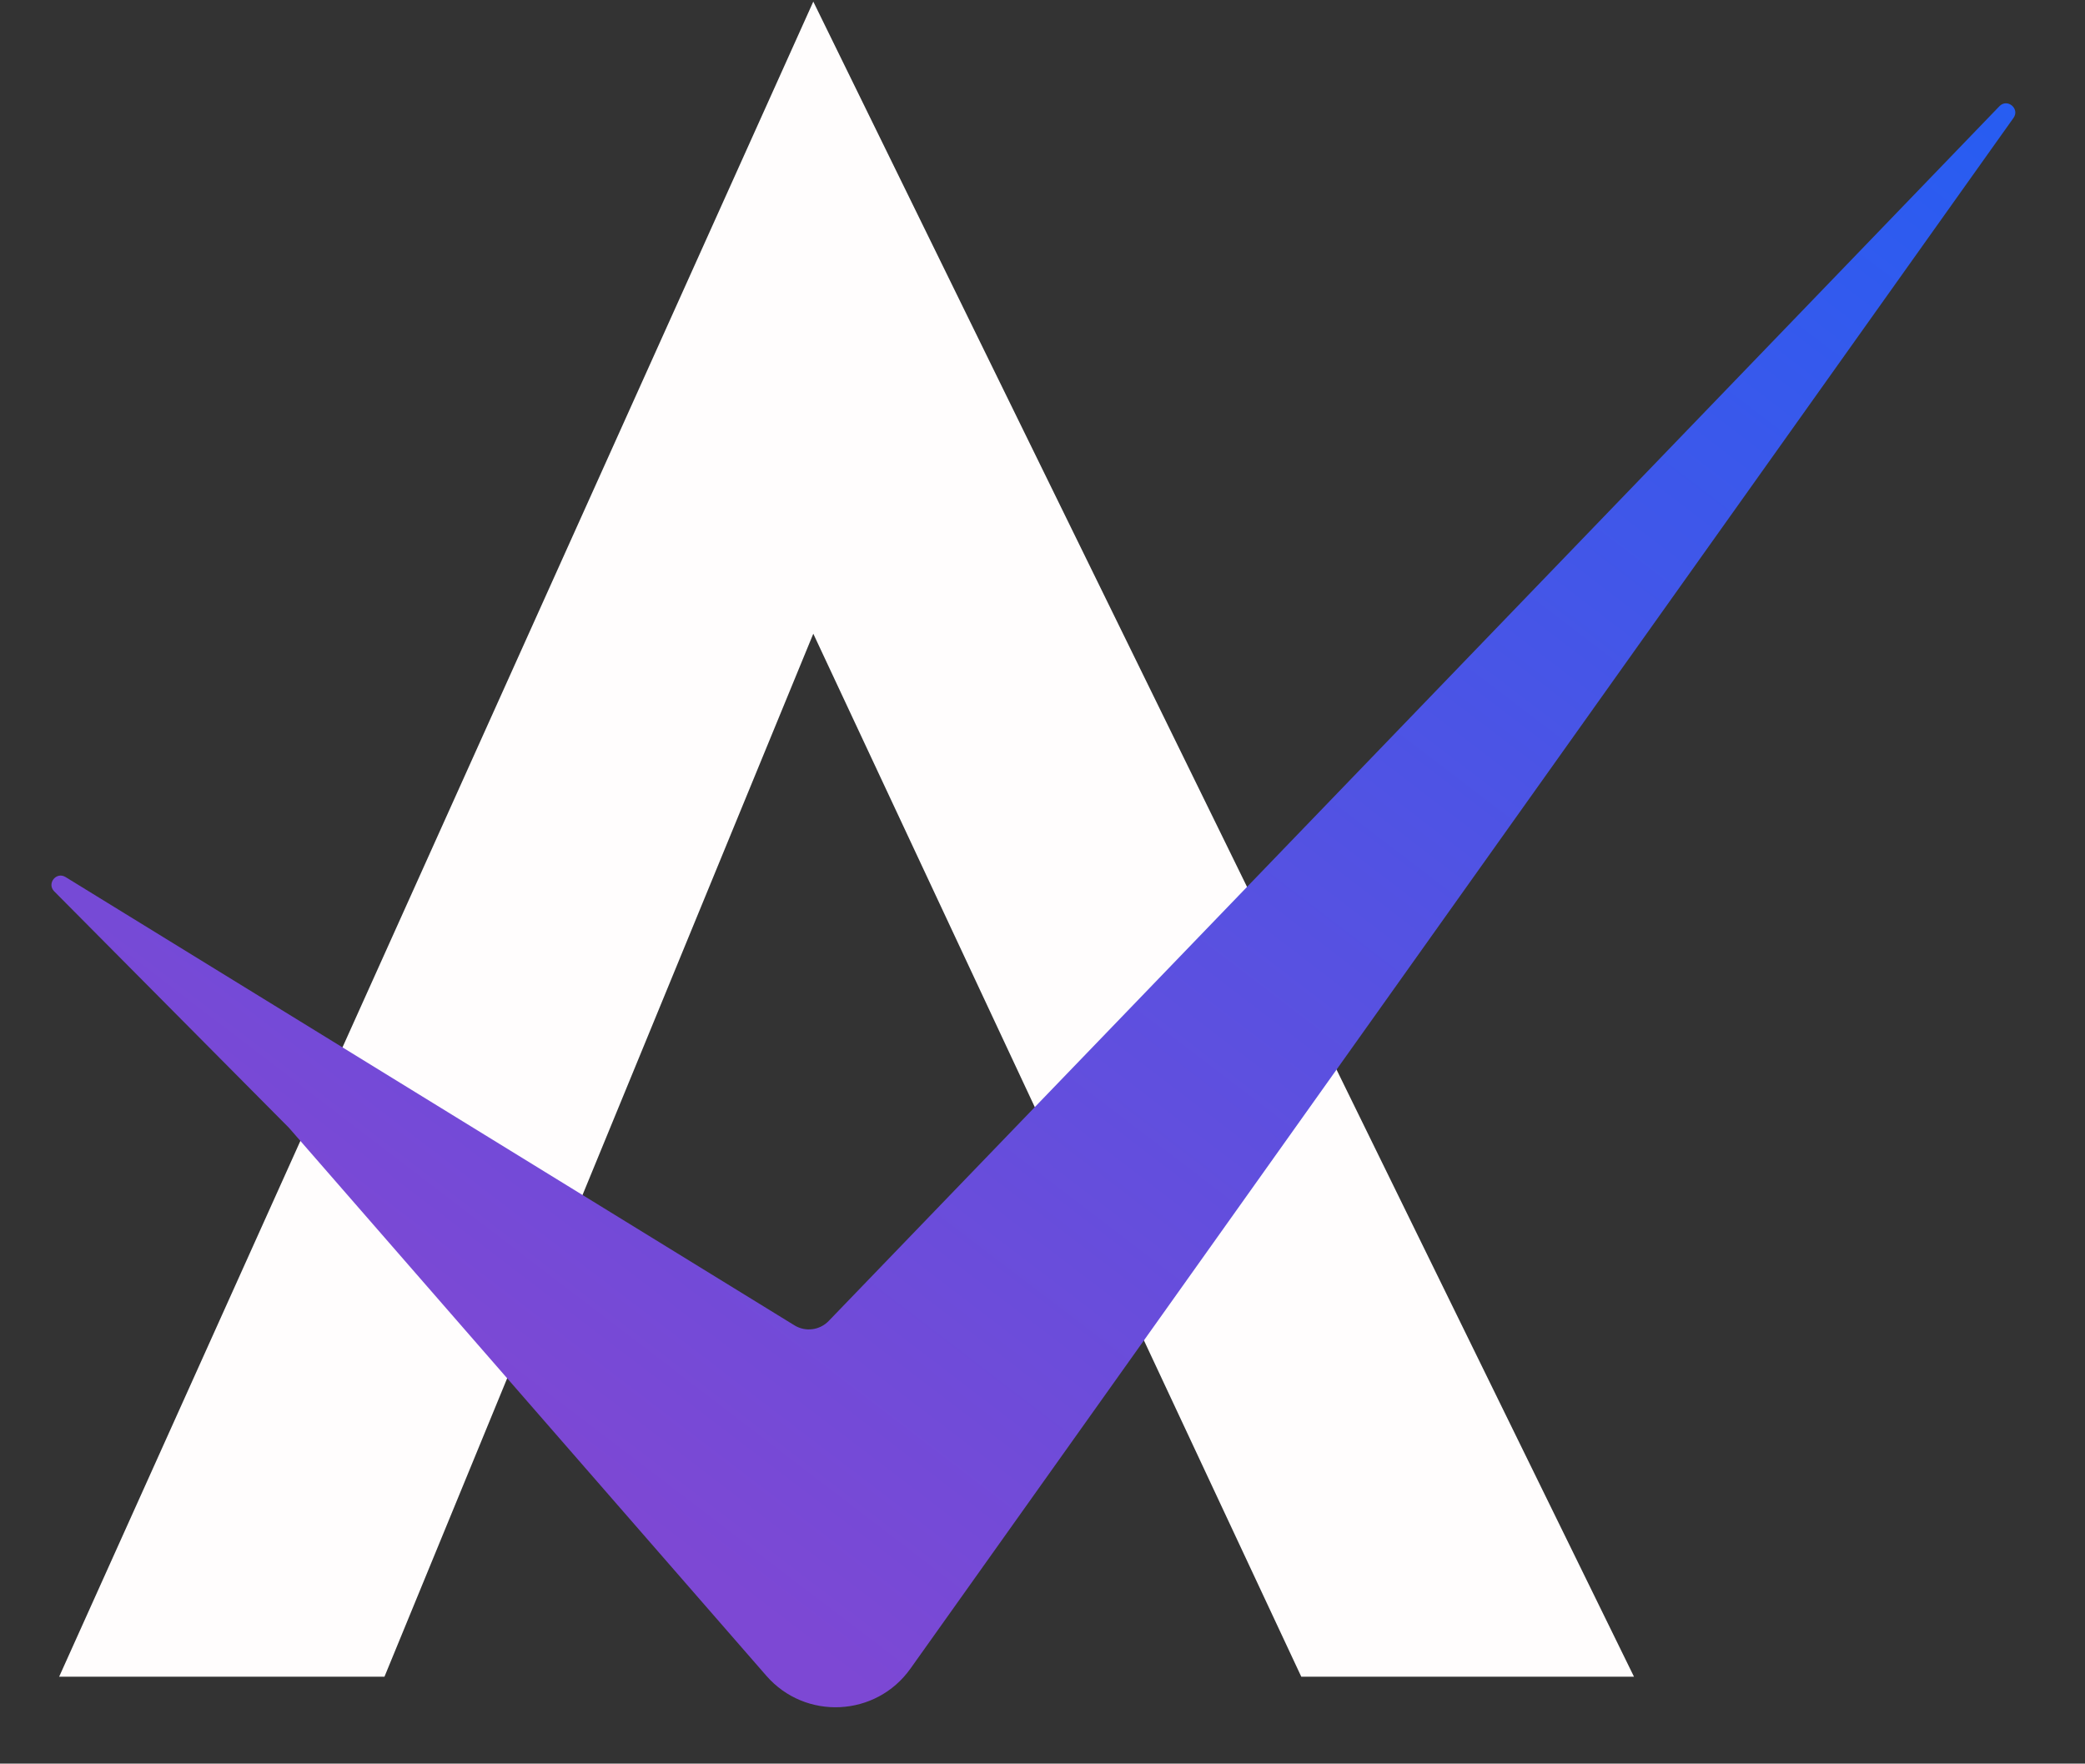 <svg width="227" height="192" viewBox="0 0 227 192" fill="none" xmlns="http://www.w3.org/2000/svg">
<rect x="0" y="0" width="227" height="192" fill="#333333" stroke="none"/>
<path d="M88.546 0.175L6.44 182.538H41.858L88.546 68.991L141.674 182.538H177.897L88.546 0.175Z" fill="#FFFDFD"/>
<path d="M83.432 182.434L31.454 122.775L5.901 97.037C5.067 96.197 6.127 94.86 7.135 95.48L86.49 144.284C87.69 145.023 89.243 144.826 90.221 143.811L217.681 11.565C218.54 10.673 219.933 11.83 219.216 12.838L99.12 181.662C95.371 186.932 87.68 187.311 83.432 182.434Z" fill="url(#paint0_linear_47_8)"/>
<defs>
<linearGradient id="paint0_linear_47_8" x1="97.856" y1="187.234" x2="285.116" y2="-58.342" gradientUnits="userSpaceOnUse">
<stop stop-color="#7D48D4"/>
<stop offset="1" stop-color="#0066FF"/>
</linearGradient>
</defs>
</svg>
